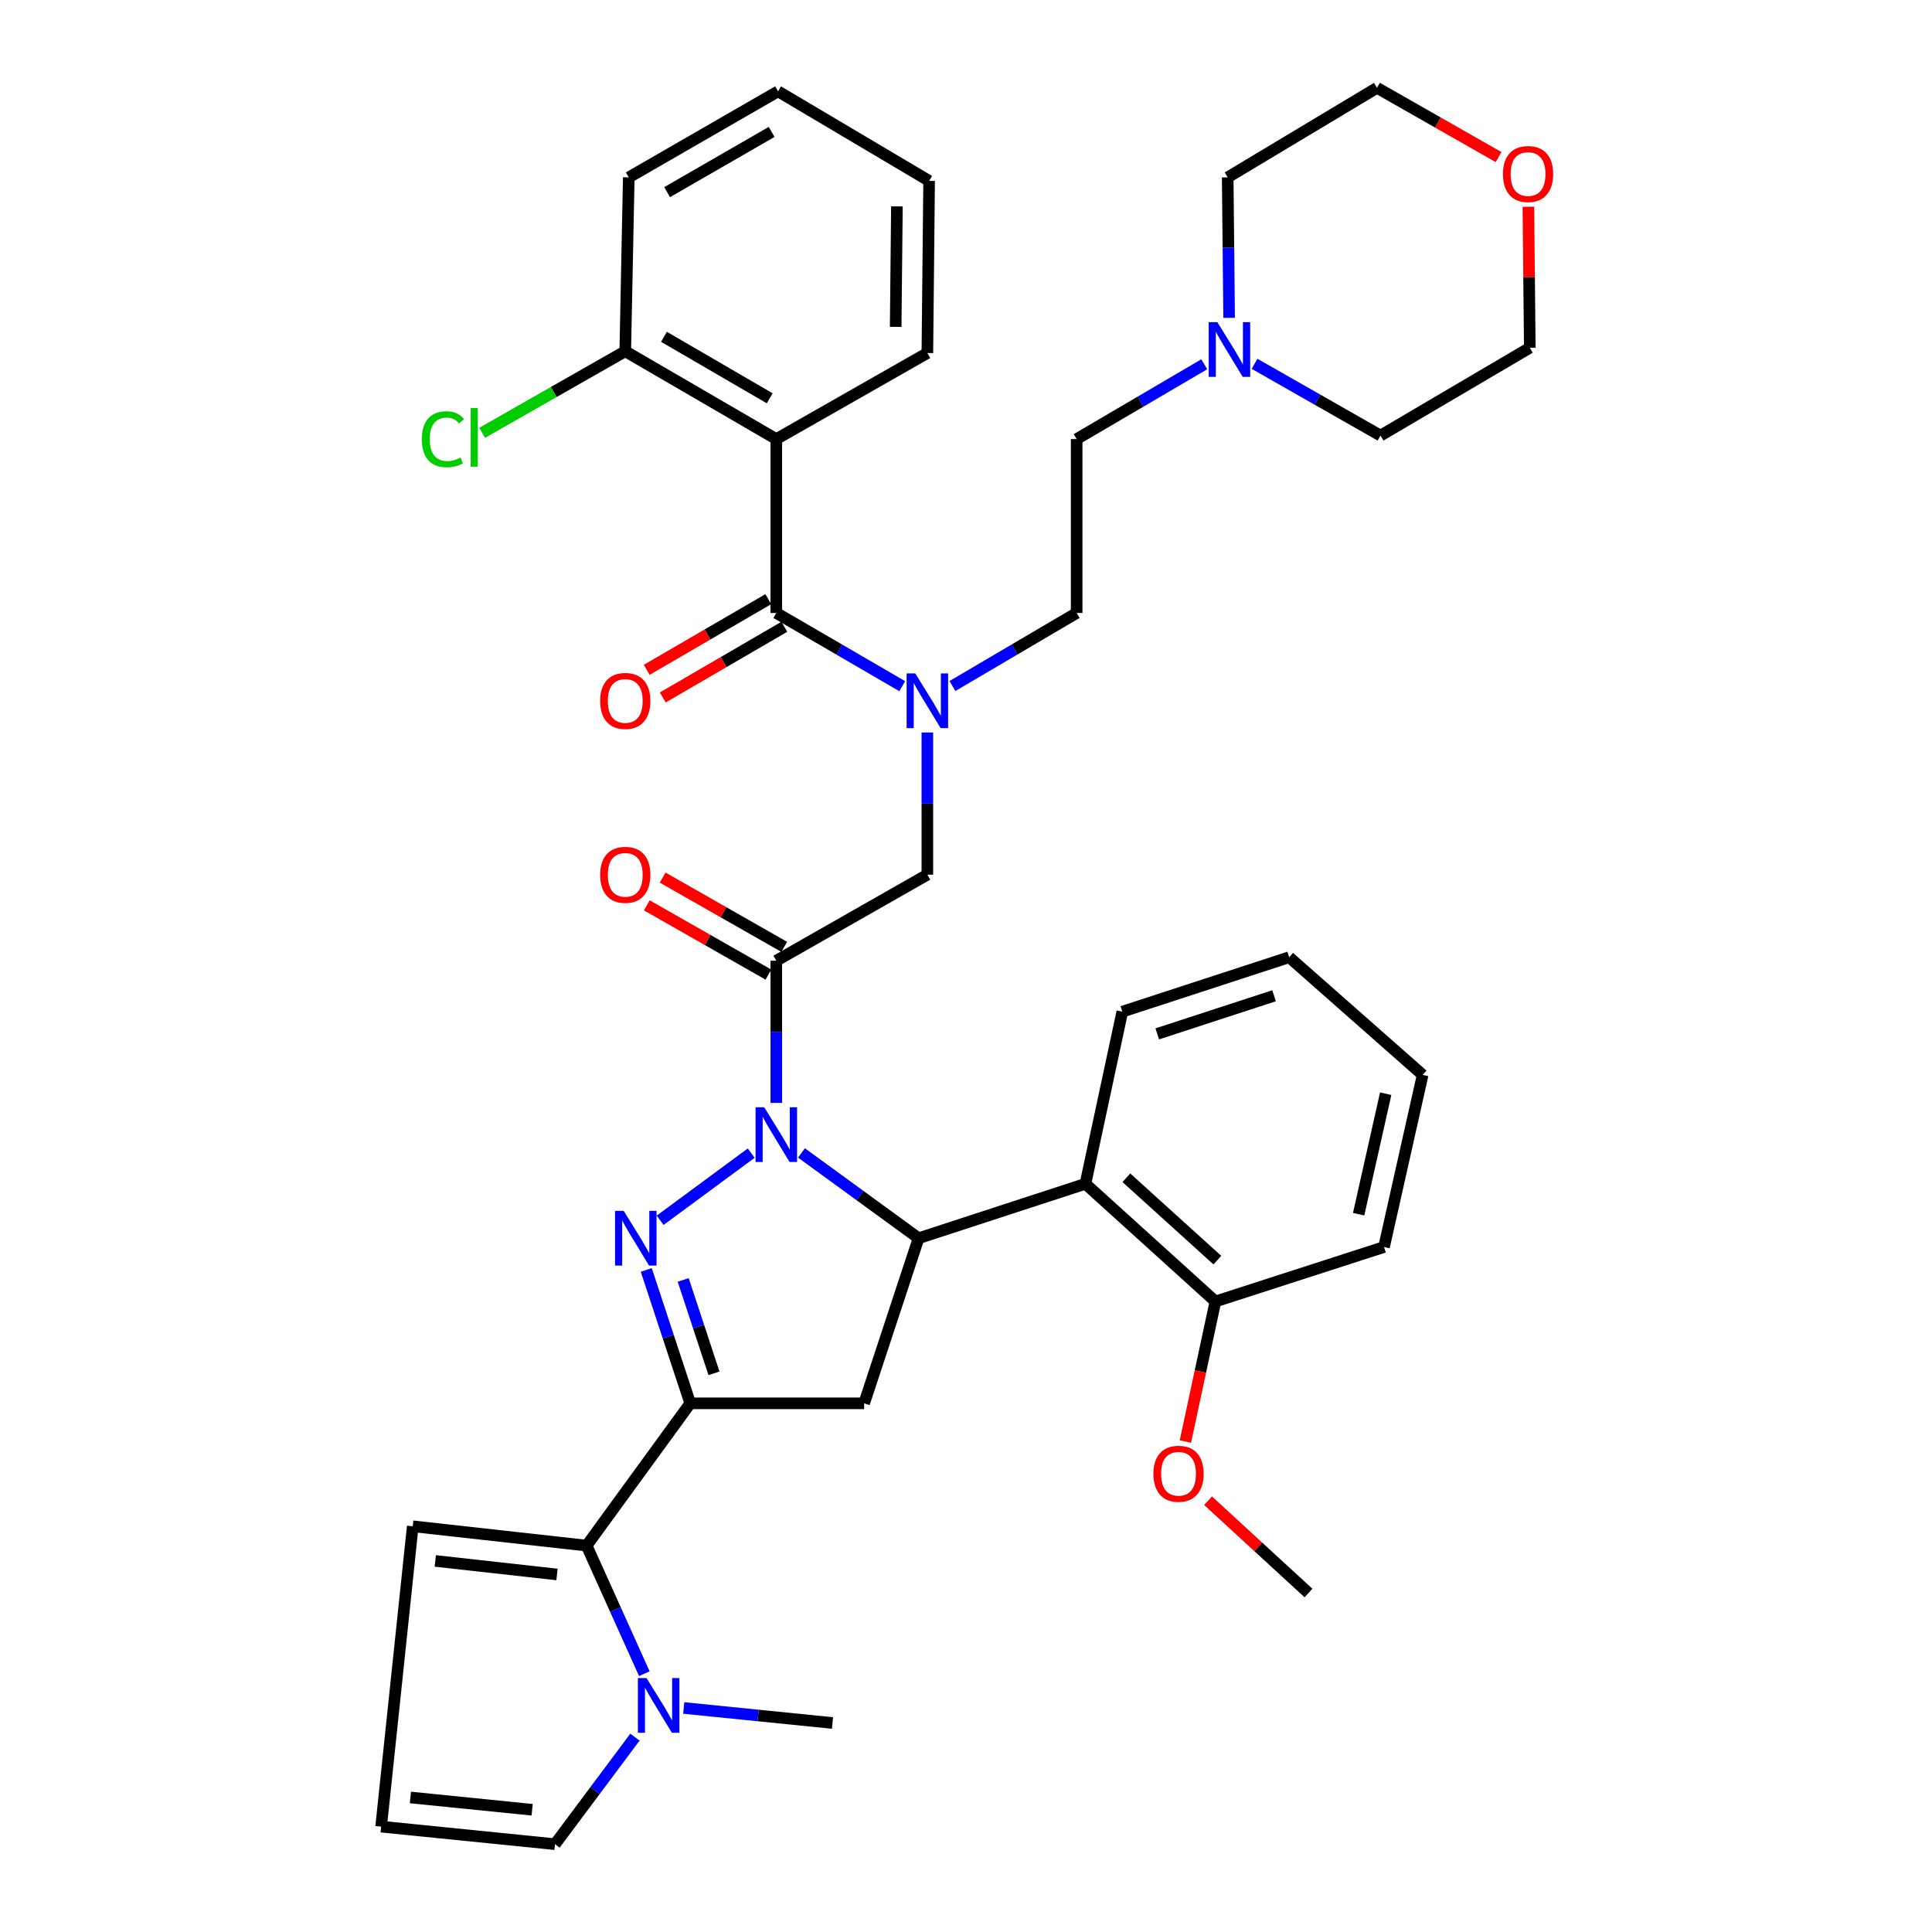 <?xml version='1.0' encoding='iso-8859-1'?>
<svg version='1.1' baseProfile='full'
              xmlns='http://www.w3.org/2000/svg'
                      xmlns:rdkit='http://www.rdkit.org/xml'
                      xmlns:xlink='http://www.w3.org/1999/xlink'
                  xml:space='preserve'
width='1000px' height='1000px' viewBox='0 0 1000 1000'>
<!-- END OF HEADER -->
<rect style='opacity:1.0;fill:#FFFFFF;stroke:none' width='1000' height='1000' x='0' y='0'> </rect>
<path class='bond-0' d='M 492.983,355.087 L 525.13,336.18' style='fill:none;fill-rule:evenodd;stroke:#0000FF;stroke-width:6px;stroke-linecap:butt;stroke-linejoin:miter;stroke-opacity:1' />
<path class='bond-0' d='M 525.13,336.18 L 557.277,317.272' style='fill:none;fill-rule:evenodd;stroke:#000000;stroke-width:6px;stroke-linecap:butt;stroke-linejoin:miter;stroke-opacity:1' />
<path class='bond-1' d='M 480.002,379.132 L 480.002,415.932' style='fill:none;fill-rule:evenodd;stroke:#0000FF;stroke-width:6px;stroke-linecap:butt;stroke-linejoin:miter;stroke-opacity:1' />
<path class='bond-1' d='M 480.002,415.932 L 480.002,452.731' style='fill:none;fill-rule:evenodd;stroke:#000000;stroke-width:6px;stroke-linecap:butt;stroke-linejoin:miter;stroke-opacity:1' />
<path class='bond-2' d='M 467.001,355.165 L 434.409,336.218' style='fill:none;fill-rule:evenodd;stroke:#0000FF;stroke-width:6px;stroke-linecap:butt;stroke-linejoin:miter;stroke-opacity:1' />
<path class='bond-2' d='M 434.409,336.218 L 401.817,317.272' style='fill:none;fill-rule:evenodd;stroke:#000000;stroke-width:6px;stroke-linecap:butt;stroke-linejoin:miter;stroke-opacity:1' />
<path class='bond-3' d='M 401.817,227.273 L 323.633,181.814' style='fill:none;fill-rule:evenodd;stroke:#000000;stroke-width:6px;stroke-linecap:butt;stroke-linejoin:miter;stroke-opacity:1' />
<path class='bond-3' d='M 398.402,206.157 L 343.673,174.336' style='fill:none;fill-rule:evenodd;stroke:#000000;stroke-width:6px;stroke-linecap:butt;stroke-linejoin:miter;stroke-opacity:1' />
<path class='bond-4' d='M 401.817,227.273 L 480.002,182.723' style='fill:none;fill-rule:evenodd;stroke:#000000;stroke-width:6px;stroke-linecap:butt;stroke-linejoin:miter;stroke-opacity:1' />
<path class='bond-5' d='M 401.817,227.273 L 401.817,317.272' style='fill:none;fill-rule:evenodd;stroke:#000000;stroke-width:6px;stroke-linecap:butt;stroke-linejoin:miter;stroke-opacity:1' />
<path class='bond-6' d='M 405.91,490.087 L 374.443,472.16' style='fill:none;fill-rule:evenodd;stroke:#000000;stroke-width:6px;stroke-linecap:butt;stroke-linejoin:miter;stroke-opacity:1' />
<path class='bond-6' d='M 374.443,472.16 L 342.975,454.234' style='fill:none;fill-rule:evenodd;stroke:#FF0000;stroke-width:6px;stroke-linecap:butt;stroke-linejoin:miter;stroke-opacity:1' />
<path class='bond-6' d='M 397.725,504.456 L 366.257,486.529' style='fill:none;fill-rule:evenodd;stroke:#000000;stroke-width:6px;stroke-linecap:butt;stroke-linejoin:miter;stroke-opacity:1' />
<path class='bond-6' d='M 366.257,486.529 L 334.79,468.603' style='fill:none;fill-rule:evenodd;stroke:#FF0000;stroke-width:6px;stroke-linecap:butt;stroke-linejoin:miter;stroke-opacity:1' />
<path class='bond-7' d='M 401.817,497.271 L 480.002,452.731' style='fill:none;fill-rule:evenodd;stroke:#000000;stroke-width:6px;stroke-linecap:butt;stroke-linejoin:miter;stroke-opacity:1' />
<path class='bond-8' d='M 401.817,497.271 L 401.817,534.066' style='fill:none;fill-rule:evenodd;stroke:#000000;stroke-width:6px;stroke-linecap:butt;stroke-linejoin:miter;stroke-opacity:1' />
<path class='bond-8' d='M 401.817,534.066 L 401.817,570.861' style='fill:none;fill-rule:evenodd;stroke:#0000FF;stroke-width:6px;stroke-linecap:butt;stroke-linejoin:miter;stroke-opacity:1' />
<path class='bond-9' d='M 397.662,310.124 L 366.2,328.413' style='fill:none;fill-rule:evenodd;stroke:#000000;stroke-width:6px;stroke-linecap:butt;stroke-linejoin:miter;stroke-opacity:1' />
<path class='bond-9' d='M 366.2,328.413 L 334.738,346.702' style='fill:none;fill-rule:evenodd;stroke:#FF0000;stroke-width:6px;stroke-linecap:butt;stroke-linejoin:miter;stroke-opacity:1' />
<path class='bond-9' d='M 405.973,324.421 L 374.511,342.71' style='fill:none;fill-rule:evenodd;stroke:#000000;stroke-width:6px;stroke-linecap:butt;stroke-linejoin:miter;stroke-opacity:1' />
<path class='bond-9' d='M 374.511,342.71 L 343.049,360.999' style='fill:none;fill-rule:evenodd;stroke:#FF0000;stroke-width:6px;stroke-linecap:butt;stroke-linejoin:miter;stroke-opacity:1' />
<path class='bond-10' d='M 323.633,181.814 L 286.59,202.923' style='fill:none;fill-rule:evenodd;stroke:#000000;stroke-width:6px;stroke-linecap:butt;stroke-linejoin:miter;stroke-opacity:1' />
<path class='bond-10' d='M 286.59,202.923 L 249.547,224.033' style='fill:none;fill-rule:evenodd;stroke:#00CC00;stroke-width:6px;stroke-linecap:butt;stroke-linejoin:miter;stroke-opacity:1' />
<path class='bond-11' d='M 323.633,181.814 L 325.452,91.814' style='fill:none;fill-rule:evenodd;stroke:#000000;stroke-width:6px;stroke-linecap:butt;stroke-linejoin:miter;stroke-opacity:1' />
<path class='bond-12' d='M 623.33,188.545 L 590.304,207.909' style='fill:none;fill-rule:evenodd;stroke:#0000FF;stroke-width:6px;stroke-linecap:butt;stroke-linejoin:miter;stroke-opacity:1' />
<path class='bond-12' d='M 590.304,207.909 L 557.277,227.273' style='fill:none;fill-rule:evenodd;stroke:#000000;stroke-width:6px;stroke-linecap:butt;stroke-linejoin:miter;stroke-opacity:1' />
<path class='bond-13' d='M 649.352,188.306 L 681.949,206.88' style='fill:none;fill-rule:evenodd;stroke:#0000FF;stroke-width:6px;stroke-linecap:butt;stroke-linejoin:miter;stroke-opacity:1' />
<path class='bond-13' d='M 681.949,206.88 L 714.547,225.454' style='fill:none;fill-rule:evenodd;stroke:#000000;stroke-width:6px;stroke-linecap:butt;stroke-linejoin:miter;stroke-opacity:1' />
<path class='bond-14' d='M 636.195,164.517 L 635.824,128.165' style='fill:none;fill-rule:evenodd;stroke:#0000FF;stroke-width:6px;stroke-linecap:butt;stroke-linejoin:miter;stroke-opacity:1' />
<path class='bond-14' d='M 635.824,128.165 L 635.452,91.814' style='fill:none;fill-rule:evenodd;stroke:#000000;stroke-width:6px;stroke-linecap:butt;stroke-linejoin:miter;stroke-opacity:1' />
<path class='bond-15' d='M 775.663,81.308 L 744.195,63.381' style='fill:none;fill-rule:evenodd;stroke:#FF0000;stroke-width:6px;stroke-linecap:butt;stroke-linejoin:miter;stroke-opacity:1' />
<path class='bond-15' d='M 744.195,63.381 L 712.728,45.455' style='fill:none;fill-rule:evenodd;stroke:#000000;stroke-width:6px;stroke-linecap:butt;stroke-linejoin:miter;stroke-opacity:1' />
<path class='bond-16' d='M 791.084,107.005 L 791.453,143.5' style='fill:none;fill-rule:evenodd;stroke:#FF0000;stroke-width:6px;stroke-linecap:butt;stroke-linejoin:miter;stroke-opacity:1' />
<path class='bond-16' d='M 791.453,143.5 L 791.822,179.994' style='fill:none;fill-rule:evenodd;stroke:#000000;stroke-width:6px;stroke-linecap:butt;stroke-linejoin:miter;stroke-opacity:1' />
<path class='bond-17' d='M 414.835,596.753 L 445.145,618.83' style='fill:none;fill-rule:evenodd;stroke:#0000FF;stroke-width:6px;stroke-linecap:butt;stroke-linejoin:miter;stroke-opacity:1' />
<path class='bond-17' d='M 445.145,618.83 L 475.454,640.907' style='fill:none;fill-rule:evenodd;stroke:#000000;stroke-width:6px;stroke-linecap:butt;stroke-linejoin:miter;stroke-opacity:1' />
<path class='bond-18' d='M 388.818,596.858 L 341.686,631.618' style='fill:none;fill-rule:evenodd;stroke:#0000FF;stroke-width:6px;stroke-linecap:butt;stroke-linejoin:miter;stroke-opacity:1' />
<path class='bond-19' d='M 357.268,726.368 L 303.632,800.005' style='fill:none;fill-rule:evenodd;stroke:#000000;stroke-width:6px;stroke-linecap:butt;stroke-linejoin:miter;stroke-opacity:1' />
<path class='bond-20' d='M 357.268,726.368 L 447.277,726.368' style='fill:none;fill-rule:evenodd;stroke:#000000;stroke-width:6px;stroke-linecap:butt;stroke-linejoin:miter;stroke-opacity:1' />
<path class='bond-21' d='M 357.268,726.368 L 345.884,691.842' style='fill:none;fill-rule:evenodd;stroke:#000000;stroke-width:6px;stroke-linecap:butt;stroke-linejoin:miter;stroke-opacity:1' />
<path class='bond-21' d='M 345.884,691.842 L 334.501,657.316' style='fill:none;fill-rule:evenodd;stroke:#0000FF;stroke-width:6px;stroke-linecap:butt;stroke-linejoin:miter;stroke-opacity:1' />
<path class='bond-21' d='M 369.558,710.832 L 361.59,686.664' style='fill:none;fill-rule:evenodd;stroke:#000000;stroke-width:6px;stroke-linecap:butt;stroke-linejoin:miter;stroke-opacity:1' />
<path class='bond-21' d='M 361.59,686.664 L 353.621,662.496' style='fill:none;fill-rule:evenodd;stroke:#0000FF;stroke-width:6px;stroke-linecap:butt;stroke-linejoin:miter;stroke-opacity:1' />
<path class='bond-22' d='M 447.277,726.368 L 475.454,640.907' style='fill:none;fill-rule:evenodd;stroke:#000000;stroke-width:6px;stroke-linecap:butt;stroke-linejoin:miter;stroke-opacity:1' />
<path class='bond-23' d='M 475.454,640.907 L 561.816,612.729' style='fill:none;fill-rule:evenodd;stroke:#000000;stroke-width:6px;stroke-linecap:butt;stroke-linejoin:miter;stroke-opacity:1' />
<path class='bond-24' d='M 303.632,800.005 L 318.567,833.152' style='fill:none;fill-rule:evenodd;stroke:#000000;stroke-width:6px;stroke-linecap:butt;stroke-linejoin:miter;stroke-opacity:1' />
<path class='bond-24' d='M 318.567,833.152 L 333.503,866.299' style='fill:none;fill-rule:evenodd;stroke:#0000FF;stroke-width:6px;stroke-linecap:butt;stroke-linejoin:miter;stroke-opacity:1' />
<path class='bond-25' d='M 303.632,800.005 L 213.632,790' style='fill:none;fill-rule:evenodd;stroke:#000000;stroke-width:6px;stroke-linecap:butt;stroke-linejoin:miter;stroke-opacity:1' />
<path class='bond-25' d='M 288.305,814.94 L 225.305,807.936' style='fill:none;fill-rule:evenodd;stroke:#000000;stroke-width:6px;stroke-linecap:butt;stroke-linejoin:miter;stroke-opacity:1' />
<path class='bond-26' d='M 328.656,899.129 L 307.963,926.837' style='fill:none;fill-rule:evenodd;stroke:#0000FF;stroke-width:6px;stroke-linecap:butt;stroke-linejoin:miter;stroke-opacity:1' />
<path class='bond-26' d='M 307.963,926.837 L 287.269,954.545' style='fill:none;fill-rule:evenodd;stroke:#000000;stroke-width:6px;stroke-linecap:butt;stroke-linejoin:miter;stroke-opacity:1' />
<path class='bond-27' d='M 353.907,884.042 L 392.406,887.932' style='fill:none;fill-rule:evenodd;stroke:#0000FF;stroke-width:6px;stroke-linecap:butt;stroke-linejoin:miter;stroke-opacity:1' />
<path class='bond-27' d='M 392.406,887.932 L 430.905,891.823' style='fill:none;fill-rule:evenodd;stroke:#000000;stroke-width:6px;stroke-linecap:butt;stroke-linejoin:miter;stroke-opacity:1' />
<path class='bond-28' d='M 561.816,612.729 L 629.095,673.641' style='fill:none;fill-rule:evenodd;stroke:#000000;stroke-width:6px;stroke-linecap:butt;stroke-linejoin:miter;stroke-opacity:1' />
<path class='bond-28' d='M 583.007,609.607 L 630.102,652.245' style='fill:none;fill-rule:evenodd;stroke:#000000;stroke-width:6px;stroke-linecap:butt;stroke-linejoin:miter;stroke-opacity:1' />
<path class='bond-29' d='M 561.816,612.729 L 580.907,523.639' style='fill:none;fill-rule:evenodd;stroke:#000000;stroke-width:6px;stroke-linecap:butt;stroke-linejoin:miter;stroke-opacity:1' />
<path class='bond-30' d='M 629.095,673.641 L 621.328,709.888' style='fill:none;fill-rule:evenodd;stroke:#000000;stroke-width:6px;stroke-linecap:butt;stroke-linejoin:miter;stroke-opacity:1' />
<path class='bond-30' d='M 621.328,709.888 L 613.56,746.134' style='fill:none;fill-rule:evenodd;stroke:#FF0000;stroke-width:6px;stroke-linecap:butt;stroke-linejoin:miter;stroke-opacity:1' />
<path class='bond-31' d='M 629.095,673.641 L 716.366,645.455' style='fill:none;fill-rule:evenodd;stroke:#000000;stroke-width:6px;stroke-linecap:butt;stroke-linejoin:miter;stroke-opacity:1' />
<path class='bond-32' d='M 625.287,776.775 L 651.28,800.66' style='fill:none;fill-rule:evenodd;stroke:#FF0000;stroke-width:6px;stroke-linecap:butt;stroke-linejoin:miter;stroke-opacity:1' />
<path class='bond-32' d='M 651.28,800.66 L 677.273,824.544' style='fill:none;fill-rule:evenodd;stroke:#000000;stroke-width:6px;stroke-linecap:butt;stroke-linejoin:miter;stroke-opacity:1' />
<path class='bond-33' d='M 580.907,523.639 L 667.278,495.452' style='fill:none;fill-rule:evenodd;stroke:#000000;stroke-width:6px;stroke-linecap:butt;stroke-linejoin:miter;stroke-opacity:1' />
<path class='bond-33' d='M 598.993,535.132 L 659.453,515.402' style='fill:none;fill-rule:evenodd;stroke:#000000;stroke-width:6px;stroke-linecap:butt;stroke-linejoin:miter;stroke-opacity:1' />
<path class='bond-34' d='M 716.366,645.455 L 736.367,556.365' style='fill:none;fill-rule:evenodd;stroke:#000000;stroke-width:6px;stroke-linecap:butt;stroke-linejoin:miter;stroke-opacity:1' />
<path class='bond-34' d='M 703.23,628.469 L 717.231,566.106' style='fill:none;fill-rule:evenodd;stroke:#000000;stroke-width:6px;stroke-linecap:butt;stroke-linejoin:miter;stroke-opacity:1' />
<path class='bond-35' d='M 667.278,495.452 L 736.367,556.365' style='fill:none;fill-rule:evenodd;stroke:#000000;stroke-width:6px;stroke-linecap:butt;stroke-linejoin:miter;stroke-opacity:1' />
<path class='bond-36' d='M 213.632,790 L 197.27,945.459' style='fill:none;fill-rule:evenodd;stroke:#000000;stroke-width:6px;stroke-linecap:butt;stroke-linejoin:miter;stroke-opacity:1' />
<path class='bond-37' d='M 287.269,954.545 L 197.27,945.459' style='fill:none;fill-rule:evenodd;stroke:#000000;stroke-width:6px;stroke-linecap:butt;stroke-linejoin:miter;stroke-opacity:1' />
<path class='bond-37' d='M 275.431,936.729 L 212.431,930.368' style='fill:none;fill-rule:evenodd;stroke:#000000;stroke-width:6px;stroke-linecap:butt;stroke-linejoin:miter;stroke-opacity:1' />
<path class='bond-38' d='M 557.277,227.273 L 557.277,317.272' style='fill:none;fill-rule:evenodd;stroke:#000000;stroke-width:6px;stroke-linecap:butt;stroke-linejoin:miter;stroke-opacity:1' />
<path class='bond-39' d='M 714.547,225.454 L 791.822,179.994' style='fill:none;fill-rule:evenodd;stroke:#000000;stroke-width:6px;stroke-linecap:butt;stroke-linejoin:miter;stroke-opacity:1' />
<path class='bond-40' d='M 635.452,91.814 L 712.728,45.455' style='fill:none;fill-rule:evenodd;stroke:#000000;stroke-width:6px;stroke-linecap:butt;stroke-linejoin:miter;stroke-opacity:1' />
<path class='bond-41' d='M 480.002,182.723 L 480.912,93.633' style='fill:none;fill-rule:evenodd;stroke:#000000;stroke-width:6px;stroke-linecap:butt;stroke-linejoin:miter;stroke-opacity:1' />
<path class='bond-41' d='M 463.602,169.191 L 464.239,106.828' style='fill:none;fill-rule:evenodd;stroke:#000000;stroke-width:6px;stroke-linecap:butt;stroke-linejoin:miter;stroke-opacity:1' />
<path class='bond-42' d='M 325.452,91.814 L 402.727,47.274' style='fill:none;fill-rule:evenodd;stroke:#000000;stroke-width:6px;stroke-linecap:butt;stroke-linejoin:miter;stroke-opacity:1' />
<path class='bond-42' d='M 345.302,99.461 L 399.394,68.282' style='fill:none;fill-rule:evenodd;stroke:#000000;stroke-width:6px;stroke-linecap:butt;stroke-linejoin:miter;stroke-opacity:1' />
<path class='bond-43' d='M 480.912,93.633 L 402.727,47.274' style='fill:none;fill-rule:evenodd;stroke:#000000;stroke-width:6px;stroke-linecap:butt;stroke-linejoin:miter;stroke-opacity:1' />
<path  class='atom-0' d='M 473.742 348.562
L 483.022 363.562
Q 483.942 365.042, 485.422 367.722
Q 486.902 370.402, 486.982 370.562
L 486.982 348.562
L 490.742 348.562
L 490.742 376.882
L 486.862 376.882
L 476.902 360.482
Q 475.742 358.562, 474.502 356.362
Q 473.302 354.162, 472.942 353.482
L 472.942 376.882
L 469.262 376.882
L 469.262 348.562
L 473.742 348.562
' fill='#0000FF'/>
<path  class='atom-3' d='M 310.633 452.811
Q 310.633 446.011, 313.993 442.211
Q 317.353 438.411, 323.633 438.411
Q 329.913 438.411, 333.273 442.211
Q 336.633 446.011, 336.633 452.811
Q 336.633 459.691, 333.233 463.611
Q 329.833 467.491, 323.633 467.491
Q 317.393 467.491, 313.993 463.611
Q 310.633 459.731, 310.633 452.811
M 323.633 464.291
Q 327.953 464.291, 330.273 461.411
Q 332.633 458.491, 332.633 452.811
Q 332.633 447.251, 330.273 444.451
Q 327.953 441.611, 323.633 441.611
Q 319.313 441.611, 316.953 444.411
Q 314.633 447.211, 314.633 452.811
Q 314.633 458.531, 316.953 461.411
Q 319.313 464.291, 323.633 464.291
' fill='#FF0000'/>
<path  class='atom-6' d='M 310.633 362.802
Q 310.633 356.002, 313.993 352.202
Q 317.353 348.402, 323.633 348.402
Q 329.913 348.402, 333.273 352.202
Q 336.633 356.002, 336.633 362.802
Q 336.633 369.682, 333.233 373.602
Q 329.833 377.482, 323.633 377.482
Q 317.393 377.482, 313.993 373.602
Q 310.633 369.722, 310.633 362.802
M 323.633 374.282
Q 327.953 374.282, 330.273 371.402
Q 332.633 368.482, 332.633 362.802
Q 332.633 357.242, 330.273 354.442
Q 327.953 351.602, 323.633 351.602
Q 319.313 351.602, 316.953 354.402
Q 314.633 357.202, 314.633 362.802
Q 314.633 368.522, 316.953 371.402
Q 319.313 374.282, 323.633 374.282
' fill='#FF0000'/>
<path  class='atom-8' d='M 218.338 227.343
Q 218.338 220.303, 221.618 216.623
Q 224.938 212.903, 231.218 212.903
Q 237.058 212.903, 240.178 217.023
L 237.538 219.183
Q 235.258 216.183, 231.218 216.183
Q 226.938 216.183, 224.658 219.063
Q 222.418 221.903, 222.418 227.343
Q 222.418 232.943, 224.738 235.823
Q 227.098 238.703, 231.658 238.703
Q 234.778 238.703, 238.418 236.823
L 239.538 239.823
Q 238.058 240.783, 235.818 241.343
Q 233.578 241.903, 231.098 241.903
Q 224.938 241.903, 221.618 238.143
Q 218.338 234.383, 218.338 227.343
' fill='#00CC00'/>
<path  class='atom-8' d='M 243.618 211.183
L 247.298 211.183
L 247.298 241.543
L 243.618 241.543
L 243.618 211.183
' fill='#00CC00'/>
<path  class='atom-9' d='M 630.102 166.744
L 639.382 181.744
Q 640.302 183.224, 641.782 185.904
Q 643.262 188.584, 643.342 188.744
L 643.342 166.744
L 647.102 166.744
L 647.102 195.064
L 643.222 195.064
L 633.262 178.664
Q 632.102 176.744, 630.862 174.544
Q 629.662 172.344, 629.302 171.664
L 629.302 195.064
L 625.622 195.064
L 625.622 166.744
L 630.102 166.744
' fill='#0000FF'/>
<path  class='atom-10' d='M 777.912 90.075
Q 777.912 83.275, 781.272 79.475
Q 784.632 75.675, 790.912 75.675
Q 797.192 75.675, 800.552 79.475
Q 803.912 83.275, 803.912 90.075
Q 803.912 96.955, 800.512 100.875
Q 797.112 104.755, 790.912 104.755
Q 784.672 104.755, 781.272 100.875
Q 777.912 96.995, 777.912 90.075
M 790.912 101.555
Q 795.232 101.555, 797.552 98.675
Q 799.912 95.755, 799.912 90.075
Q 799.912 84.515, 797.552 81.715
Q 795.232 78.875, 790.912 78.875
Q 786.592 78.875, 784.232 81.675
Q 781.912 84.475, 781.912 90.075
Q 781.912 95.795, 784.232 98.675
Q 786.592 101.555, 790.912 101.555
' fill='#FF0000'/>
<path  class='atom-11' d='M 395.557 573.111
L 404.837 588.111
Q 405.757 589.591, 407.237 592.271
Q 408.717 594.951, 408.797 595.111
L 408.797 573.111
L 412.557 573.111
L 412.557 601.431
L 408.677 601.431
L 398.717 585.031
Q 397.557 583.111, 396.317 580.911
Q 395.117 578.711, 394.757 578.031
L 394.757 601.431
L 391.077 601.431
L 391.077 573.111
L 395.557 573.111
' fill='#0000FF'/>
<path  class='atom-15' d='M 322.83 626.747
L 332.11 641.747
Q 333.03 643.227, 334.51 645.907
Q 335.99 648.587, 336.07 648.747
L 336.07 626.747
L 339.83 626.747
L 339.83 655.067
L 335.95 655.067
L 325.99 638.667
Q 324.83 636.747, 323.59 634.547
Q 322.39 632.347, 322.03 631.667
L 322.03 655.067
L 318.35 655.067
L 318.35 626.747
L 322.83 626.747
' fill='#0000FF'/>
<path  class='atom-17' d='M 334.645 868.568
L 343.925 883.568
Q 344.845 885.048, 346.325 887.728
Q 347.805 890.408, 347.885 890.568
L 347.885 868.568
L 351.645 868.568
L 351.645 896.888
L 347.765 896.888
L 337.805 880.488
Q 336.645 878.568, 335.405 876.368
Q 334.205 874.168, 333.845 873.488
L 333.845 896.888
L 330.165 896.888
L 330.165 868.568
L 334.645 868.568
' fill='#0000FF'/>
<path  class='atom-20' d='M 597.003 762.811
Q 597.003 756.011, 600.363 752.211
Q 603.723 748.411, 610.003 748.411
Q 616.283 748.411, 619.643 752.211
Q 623.003 756.011, 623.003 762.811
Q 623.003 769.691, 619.603 773.611
Q 616.203 777.491, 610.003 777.491
Q 603.763 777.491, 600.363 773.611
Q 597.003 769.731, 597.003 762.811
M 610.003 774.291
Q 614.323 774.291, 616.643 771.411
Q 619.003 768.491, 619.003 762.811
Q 619.003 757.251, 616.643 754.451
Q 614.323 751.611, 610.003 751.611
Q 605.683 751.611, 603.323 754.411
Q 601.003 757.211, 601.003 762.811
Q 601.003 768.531, 603.323 771.411
Q 605.683 774.291, 610.003 774.291
' fill='#FF0000'/>
</svg>
